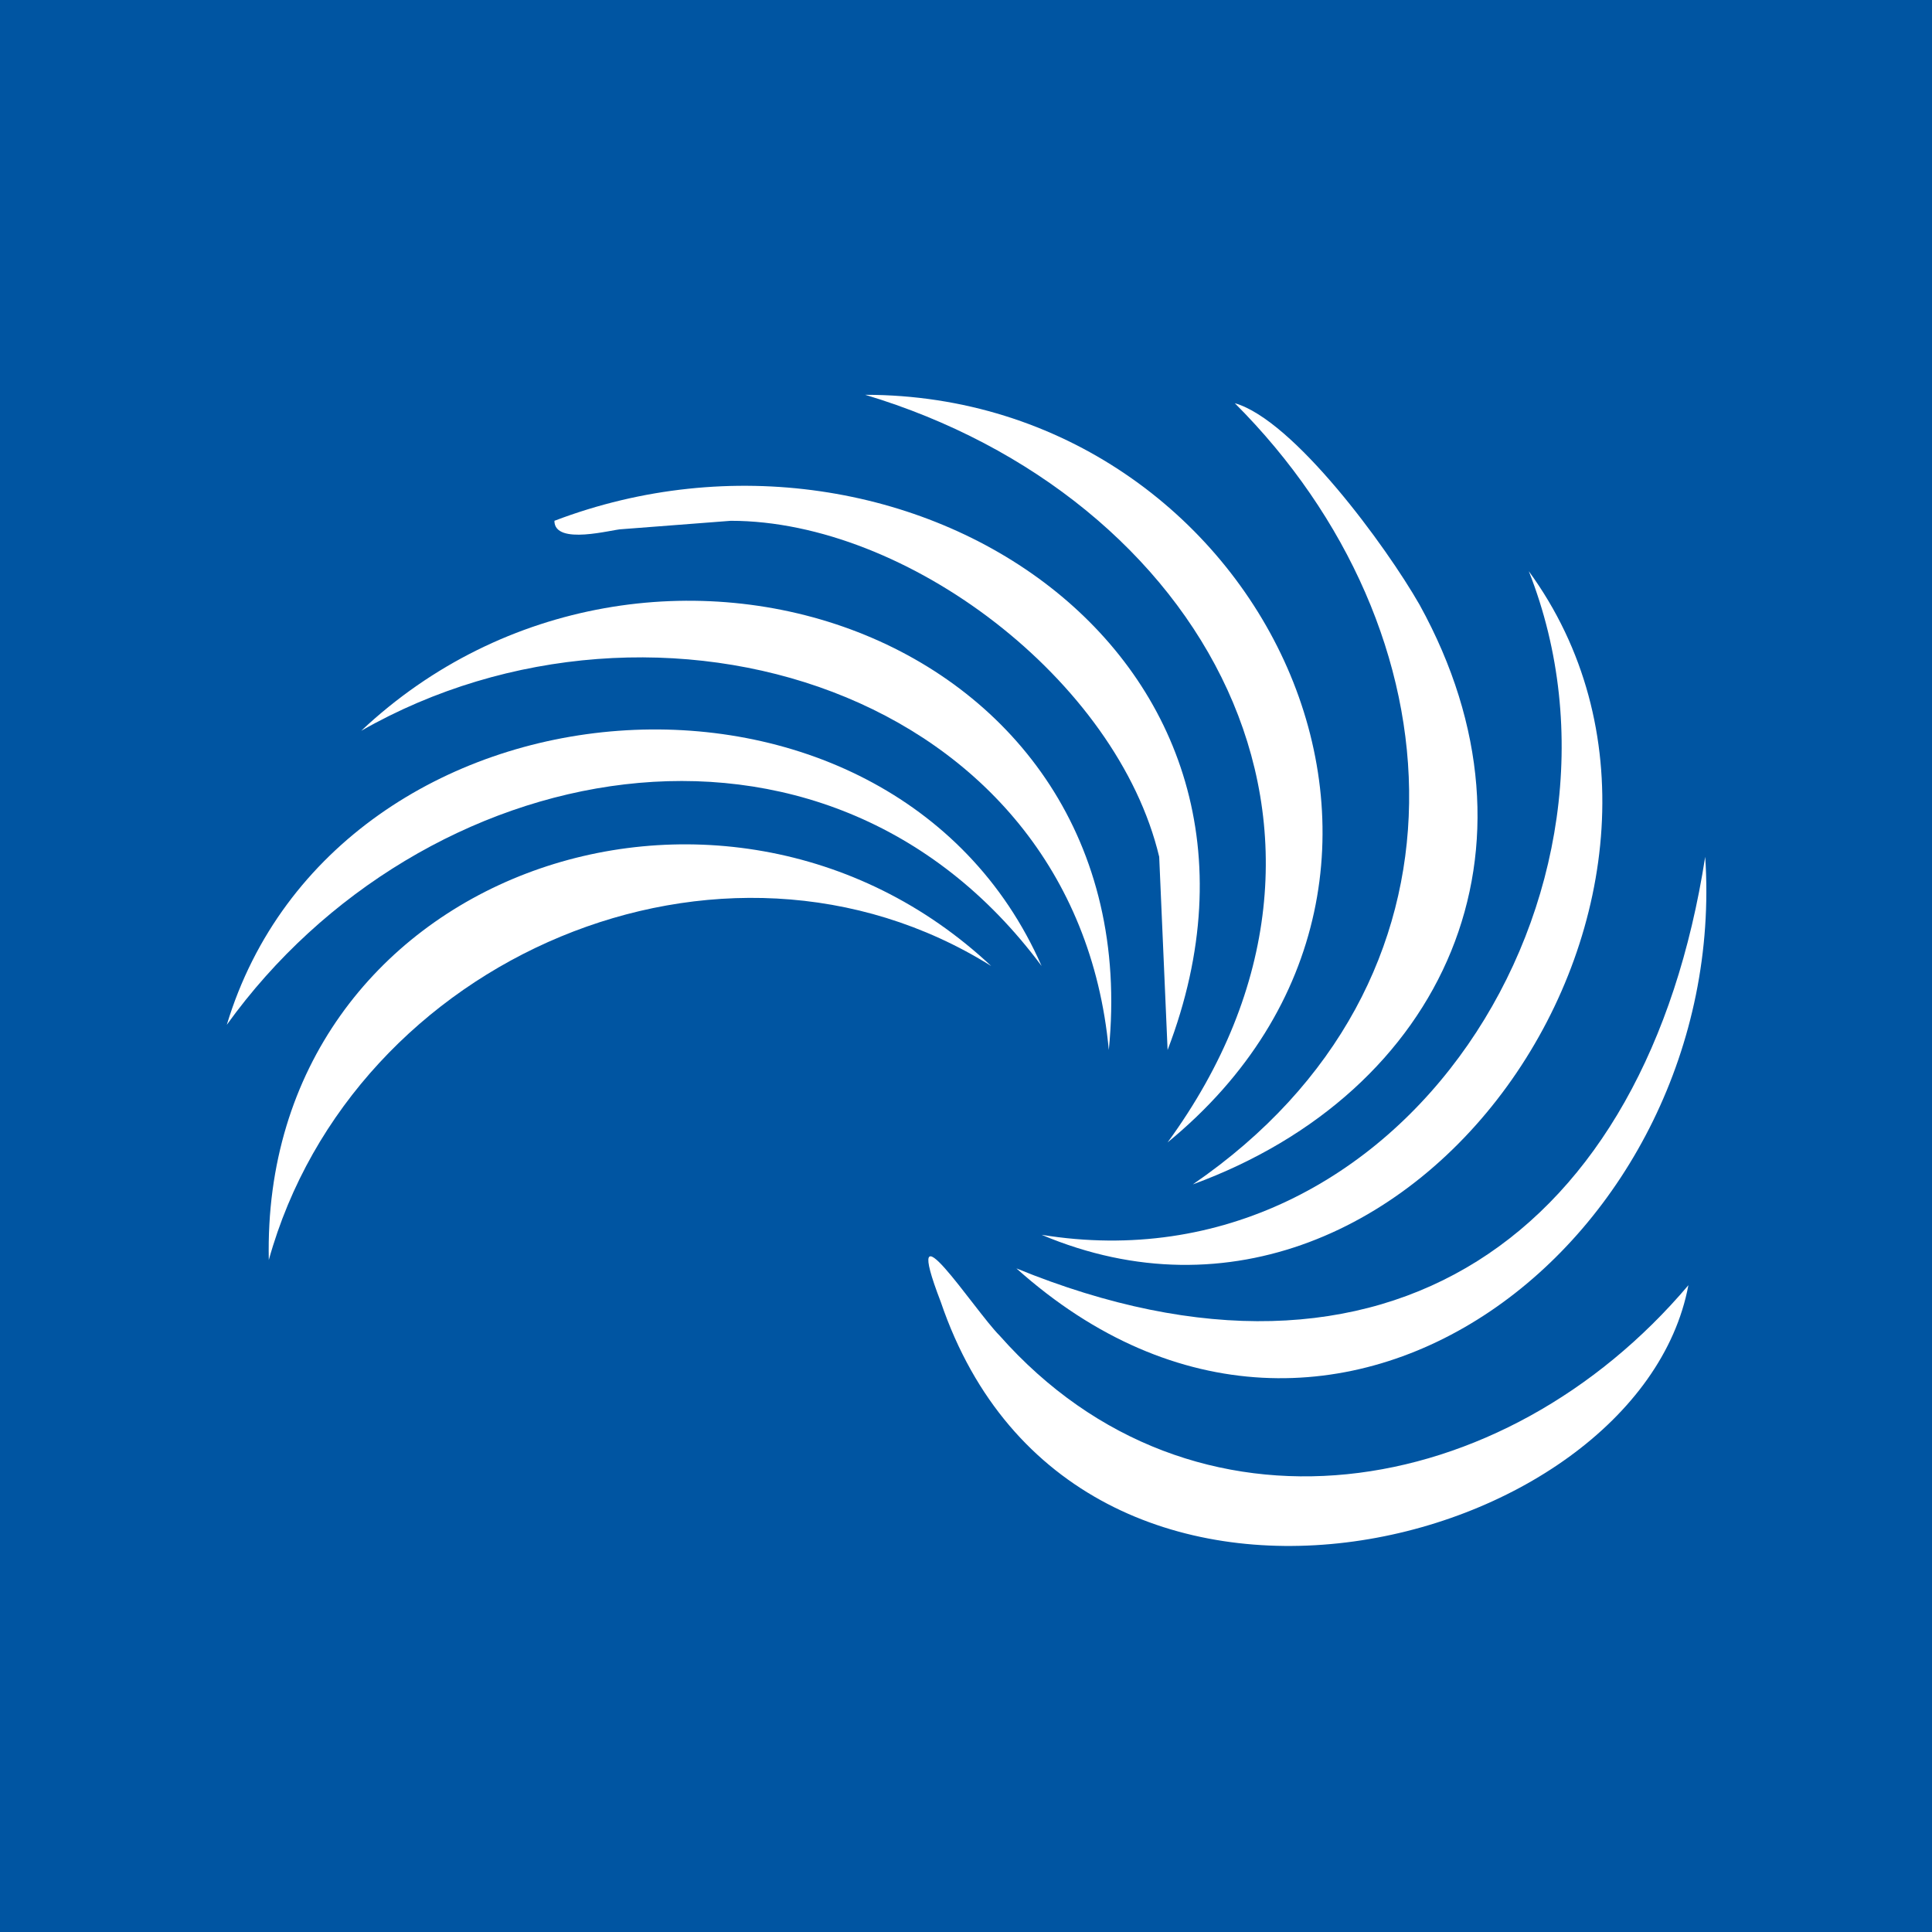 <svg xmlns="http://www.w3.org/2000/svg" viewBox="0 0 230 230">
  <path fill="#0055a2" d="M0 0h230v230H0z"/>
  <path fill="#fff" d="M139 136c27-37 4-77-36-89 47 0 75 57 36 89Z"/>
  <path fill="#fff" d="M169 72c-4-7-15-22-22-24 27 27 30 69-5 93 30-11 43-40 27-69ZM32 150c10-36 54-55 86-35-32-30-87-11-86 35Z"/>
  <path fill="#fff" d="M87 62c21 0 46 19 51 40l1 23c18-47-31-79-73-63 0 3 7 1 8 1l13-1Zm32 97c-3-3-12-17-7-4 16 47 83 30 89-2-22 26-59 32-82 6Z"/>
  <path fill="#fff" d="M124 147c45 19 85-42 58-79 15 38-15 86-58 79ZM43 87c35-20 85-5 89 38 5-50-55-70-89-38Z"/>
  <path fill="#fff" d="M203 102c-7 45-38 67-82 49 38 34 85-4 82-49ZM27 122c23-32 71-42 97-7-18-41-84-36-97 7Z"/>
</svg>
